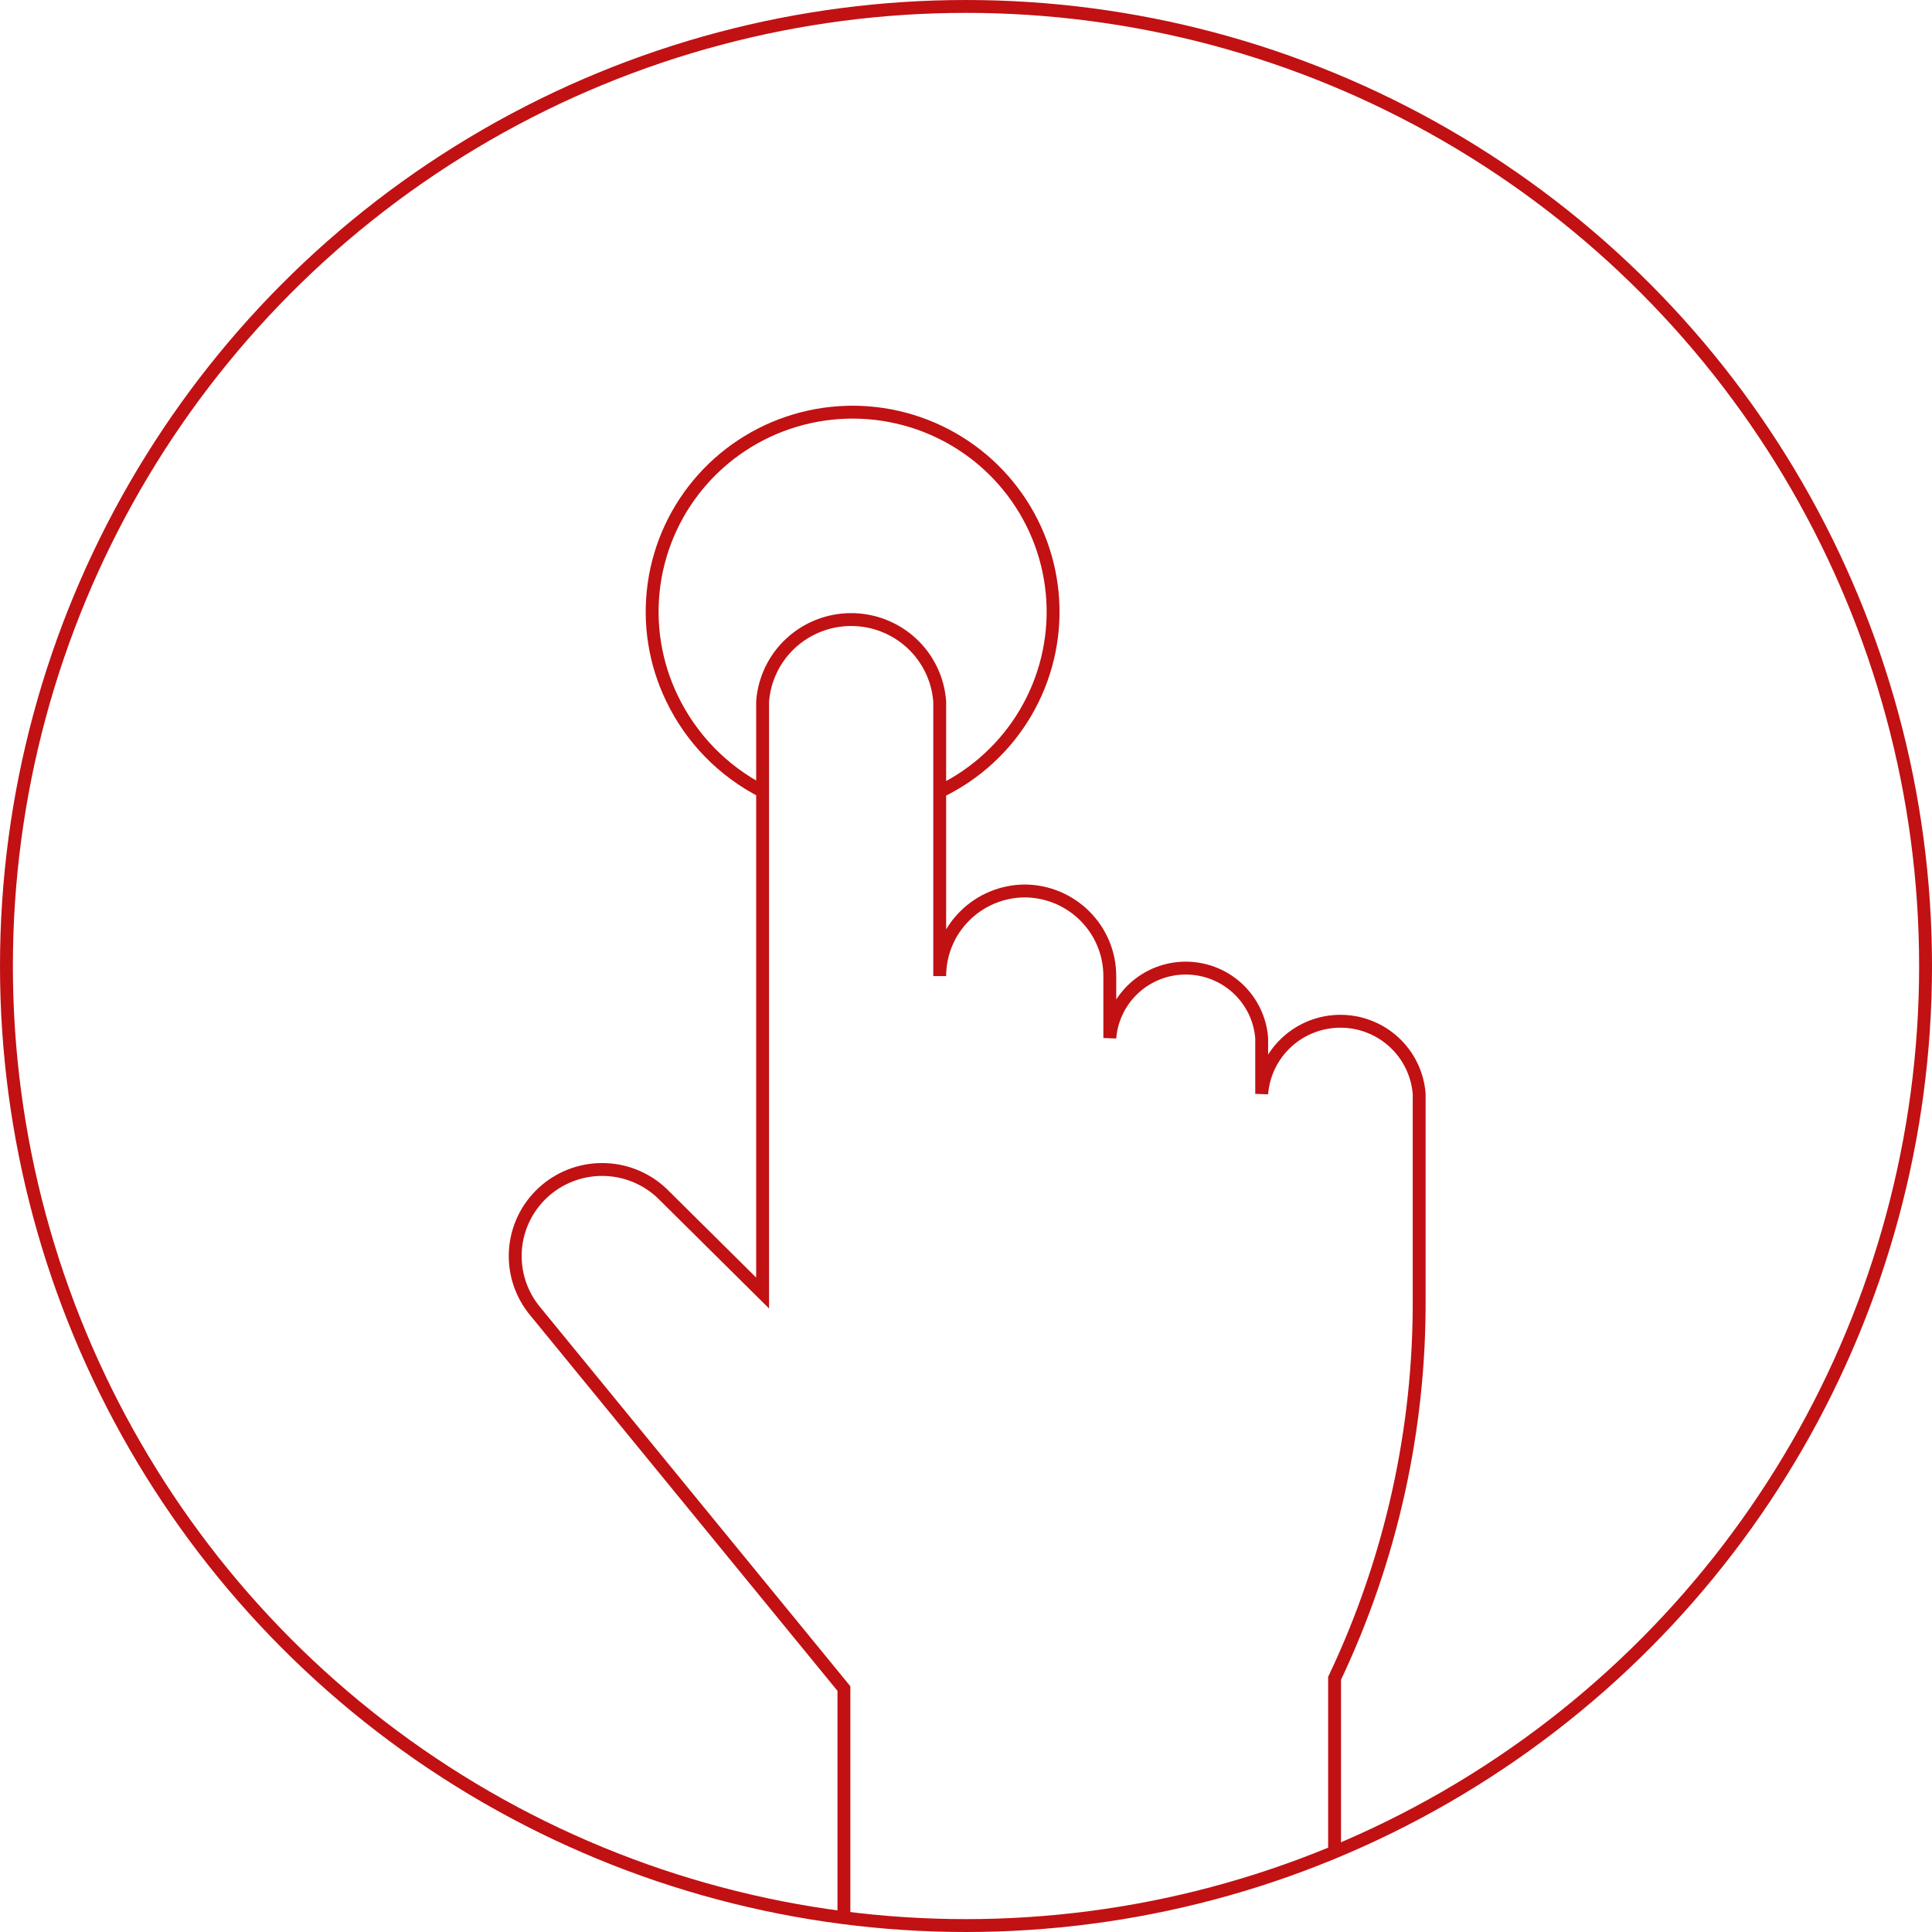 <svg xmlns="http://www.w3.org/2000/svg" fill="none" viewBox="0 0 300 300" height="300" width="300">
<rect fill="white" height="300" width="300"></rect>
<circle stroke-width="2" stroke="#C11113" fill="white" r="149" cy="150" cx="150"></circle>
<path stroke-width="2" stroke="#C11113" d="M131.043 298V262.197L83.152 203.669C80.936 201.035 79.817 197.657 80.024 194.228C80.232 190.799 81.75 187.58 84.267 185.23C86.784 182.881 90.109 181.581 93.558 181.597C97.008 181.612 100.321 182.943 102.816 185.315L118.417 200.778V108.938C118.669 105.479 120.228 102.242 122.779 99.88C125.33 97.518 128.684 96.205 132.167 96.205C135.651 96.205 139.005 97.518 141.556 99.88C144.107 102.242 145.665 105.479 145.918 108.938V151.571C145.918 148.076 147.307 144.724 149.781 142.246C152.256 139.768 155.615 138.366 159.124 138.347C162.633 138.366 165.992 139.768 168.467 142.246C170.941 144.724 172.331 148.076 172.33 151.571V161.181C172.563 158.226 173.907 155.467 176.092 153.455C178.278 151.442 181.145 150.325 184.122 150.325C187.098 150.325 189.966 151.442 192.151 153.455C194.337 155.467 195.68 158.226 195.913 161.181V169.852C196.151 166.785 197.542 163.92 199.809 161.83C202.075 159.74 205.051 158.579 208.14 158.579C211.229 158.579 214.204 159.74 216.471 161.83C218.738 163.92 220.129 166.785 220.367 169.852V201.501C220.492 221.934 216.003 242.134 207.233 260.608V288M145.99 122.884C151.524 120.208 156.138 115.96 159.249 110.675C162.36 105.39 163.829 99.306 163.47 93.19C163.111 87.075 160.941 81.202 157.233 76.314C153.525 71.426 148.446 67.742 142.636 65.726C136.827 63.71 130.548 63.454 124.593 64.989C118.638 66.524 113.272 69.782 109.175 74.352C105.077 78.921 102.431 84.597 101.571 90.662C100.71 96.728 101.674 102.912 104.34 108.433C107.319 114.653 112.263 119.73 118.417 122.884"></path>
</svg>
